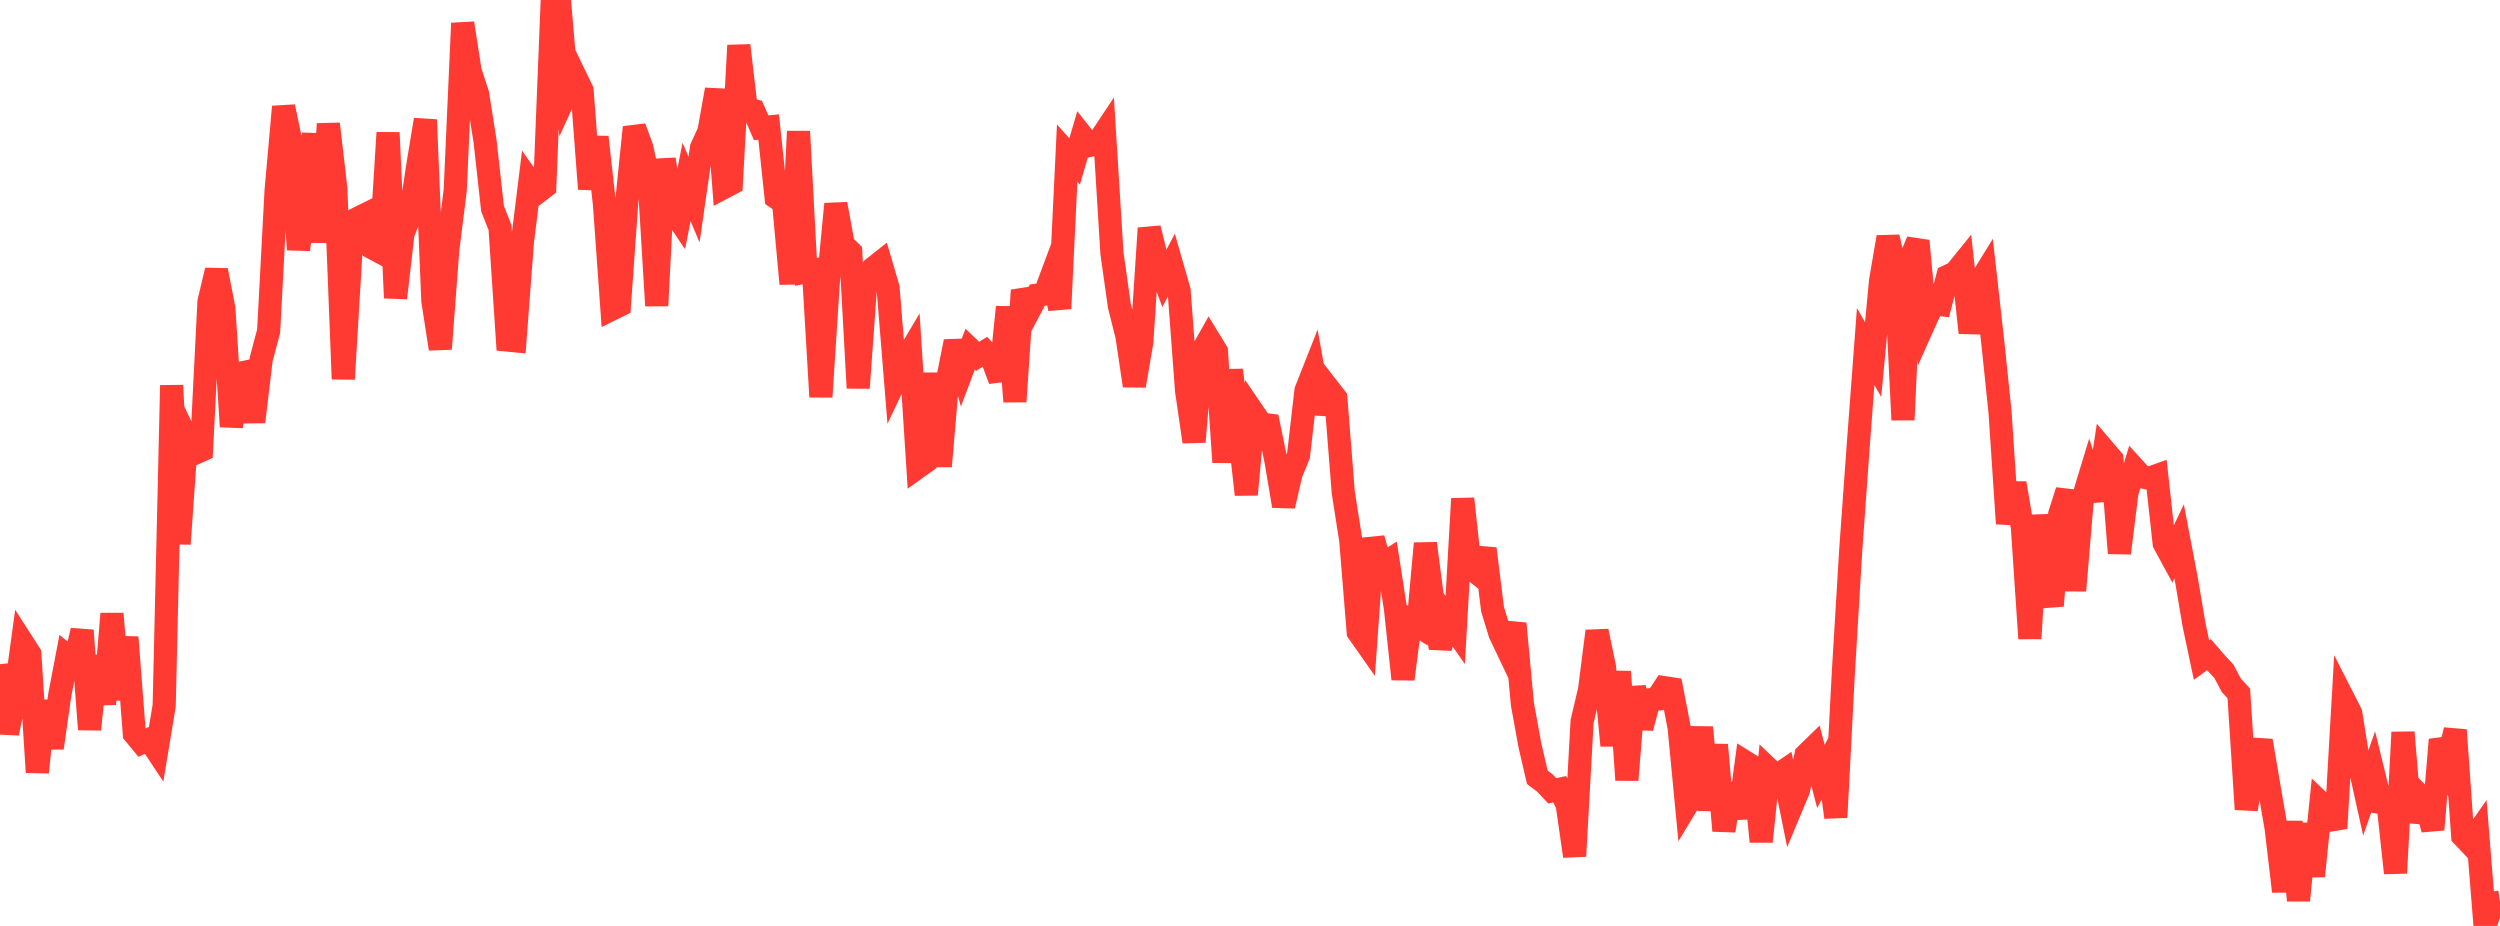 <?xml version="1.0" standalone="no"?>
<!DOCTYPE svg PUBLIC "-//W3C//DTD SVG 1.1//EN" "http://www.w3.org/Graphics/SVG/1.1/DTD/svg11.dtd">

<svg width="135" height="50" viewBox="0 0 135 50" preserveAspectRatio="none" 
  xmlns="http://www.w3.org/2000/svg"
  xmlns:xlink="http://www.w3.org/1999/xlink">


<polyline points="0.0, 35.866 0.403, 39.594 0.806, 37.643 1.209, 34.69 1.612, 35.317 2.015, 41.705 2.418, 37.858 2.821, 40.388 3.224, 37.548 3.627, 35.434 4.03, 35.766 4.433, 34.046 4.836, 39.388 5.239, 35.424 5.642, 38.017 6.045, 33.143 6.448, 37.774 6.851, 34.411 7.254, 39.619 7.657, 40.105 8.06, 39.929 8.463, 40.537 8.866, 38.105 9.269, 20.81 9.672, 29.371 10.075, 23.652 10.478, 24.495 10.881, 24.314 11.284, 16.298 11.687, 14.598 12.09, 16.669 12.493, 23.037 12.896, 20.173 13.299, 20.086 13.701, 22.78 14.104, 19.396 14.507, 17.877 14.91, 10.273 15.313, 5.763 15.716, 7.687 16.119, 13.476 16.522, 10.475 16.925, 7.235 17.328, 13.076 17.731, 6.69 18.134, 10.174 18.537, 20.468 18.94, 13.745 19.343, 11.78 19.746, 11.58 20.149, 13.404 20.552, 13.62 20.955, 7.164 21.358, 16.089 21.761, 12.609 22.164, 11.591 22.567, 8.906 22.97, 6.466 23.373, 16.23 23.776, 18.838 24.179, 13.484 24.582, 10.273 24.985, 1.254 25.388, 3.847 25.791, 5.077 26.194, 7.632 26.597, 11.266 27.0, 12.284 27.403, 18.363 27.806, 18.402 28.209, 13.068 28.612, 9.82 29.015, 10.392 29.418, 10.081 29.821, 0.0 30.224, 0.162 30.627, 4.937 31.03, 4.053 31.433, 4.887 31.836, 10.202 32.239, 7.404 32.642, 11.038 33.045, 16.69 33.448, 16.493 33.851, 10.819 34.254, 6.878 34.657, 7.965 35.06, 9.835 35.463, 16.508 35.866, 8.6 36.269, 11.261 36.672, 11.86 37.075, 9.825 37.478, 10.778 37.881, 7.98 38.284, 7.097 38.687, 4.838 39.09, 10.122 39.493, 9.91 39.896, 2.454 40.299, 5.888 40.701, 5.98 41.104, 6.9 41.507, 6.858 41.91, 10.664 42.313, 10.939 42.716, 15.327 43.119, 7.095 43.522, 14.681 43.925, 14.6 44.328, 21.43 44.731, 15.211 45.134, 11.017 45.537, 13.219 45.94, 13.614 46.343, 20.95 46.746, 15.319 47.149, 14.486 47.552, 14.168 47.955, 15.541 48.358, 20.51 48.761, 19.66 49.164, 18.981 49.567, 25.226 49.97, 24.938 50.373, 20.165 50.776, 25.181 51.179, 20.465 51.582, 18.44 51.985, 19.925 52.388, 18.856 52.791, 19.242 53.194, 18.993 53.597, 19.438 54.0, 20.516 54.403, 16.584 54.806, 21.686 55.209, 15.678 55.612, 16.699 56.015, 15.936 56.418, 15.879 56.821, 14.796 57.224, 16.664 57.627, 8.27 58.03, 8.718 58.433, 7.342 58.836, 7.852 59.239, 7.762 59.642, 7.157 60.045, 13.678 60.448, 16.524 60.851, 18.122 61.254, 20.829 61.657, 18.471 62.06, 12.324 62.463, 13.963 62.866, 15.052 63.269, 14.288 63.672, 15.692 64.075, 21.099 64.478, 23.857 64.881, 19.037 65.284, 18.32 65.687, 18.978 66.09, 24.959 66.493, 19.987 66.896, 23.092 67.299, 26.706 67.701, 22.31 68.104, 22.901 68.507, 22.952 68.91, 24.921 69.313, 27.321 69.716, 25.578 70.119, 24.594 70.522, 21.094 70.925, 20.073 71.328, 22.314 71.731, 20.979 72.134, 21.498 72.537, 26.599 72.94, 29.163 73.343, 34.128 73.746, 34.702 74.149, 29.075 74.552, 30.54 74.955, 30.284 75.358, 32.9 75.761, 36.671 76.164, 33.532 76.567, 33.786 76.97, 29.346 77.373, 32.441 77.776, 34.994 78.179, 33.445 78.582, 34.022 78.985, 26.933 79.388, 30.644 79.791, 30.962 80.194, 29.631 80.597, 32.898 81.0, 34.217 81.403, 35.063 81.806, 33.673 82.209, 38.015 82.612, 40.232 83.015, 41.974 83.418, 42.278 83.821, 42.705 84.224, 42.619 84.627, 43.443 85.03, 46.233 85.433, 38.962 85.836, 37.247 86.239, 34.081 86.642, 36.017 87.045, 40.26 87.448, 36.269 87.851, 42.119 88.254, 37.106 88.657, 39.305 89.06, 37.788 89.463, 37.753 89.866, 37.134 90.269, 37.194 90.672, 39.281 91.075, 43.486 91.478, 42.817 91.881, 39.278 92.284, 43.739 92.687, 40.225 93.09, 44.859 93.493, 42.329 93.896, 44.168 94.299, 41.185 94.701, 41.436 95.104, 45.445 95.507, 41.53 95.91, 41.913 96.313, 41.64 96.716, 43.626 97.119, 42.663 97.522, 40.769 97.925, 40.377 98.328, 41.926 98.731, 41.17 99.134, 44.134 99.537, 36.392 99.94, 29.699 100.343, 24.086 100.746, 18.713 101.149, 19.416 101.552, 15.154 101.955, 12.804 102.358, 14.572 102.761, 22.673 103.164, 13.987 103.567, 13.01 103.97, 17.31 104.373, 16.409 104.776, 16.451 105.179, 14.918 105.582, 14.73 105.985, 14.233 106.388, 17.967 106.791, 15.424 107.194, 14.768 107.597, 18.361 108.0, 22.23 108.403, 28.274 108.806, 26.094 109.209, 28.476 109.612, 34.479 110.015, 27.833 110.418, 30.984 110.821, 32.712 111.224, 27.766 111.627, 26.501 112.03, 31.891 112.433, 27.088 112.836, 25.764 113.239, 27.003 113.642, 24.33 114.045, 24.802 114.448, 29.868 114.851, 26.618 115.254, 25.303 115.657, 25.747 116.06, 25.826 116.463, 25.683 116.866, 29.34 117.269, 30.082 117.672, 29.231 118.075, 31.348 118.478, 33.736 118.881, 35.641 119.284, 35.35 119.687, 35.816 120.09, 36.247 120.493, 37.009 120.896, 37.445 121.299, 43.701 121.701, 41.314 122.104, 40.001 122.507, 42.368 122.91, 44.711 123.313, 48.134 123.716, 44.379 124.119, 48.622 124.522, 44.493 124.925, 47.307 125.328, 43.368 125.731, 43.752 126.134, 44.727 126.537, 37.722 126.94, 38.513 127.343, 41.022 127.746, 42.84 128.149, 41.687 128.552, 43.336 128.955, 43.407 129.358, 47.144 129.761, 39.545 130.164, 44.359 130.567, 42.86 130.97, 43.259 131.373, 44.795 131.776, 39.944 132.179, 41.077 132.582, 39.423 132.985, 45.136 133.388, 45.561 133.791, 44.985 134.194, 50.0 134.597, 48.774 135.0, 48.717" fill="none" stroke="#ff3a33" stroke-width="1.25"/>

</svg>